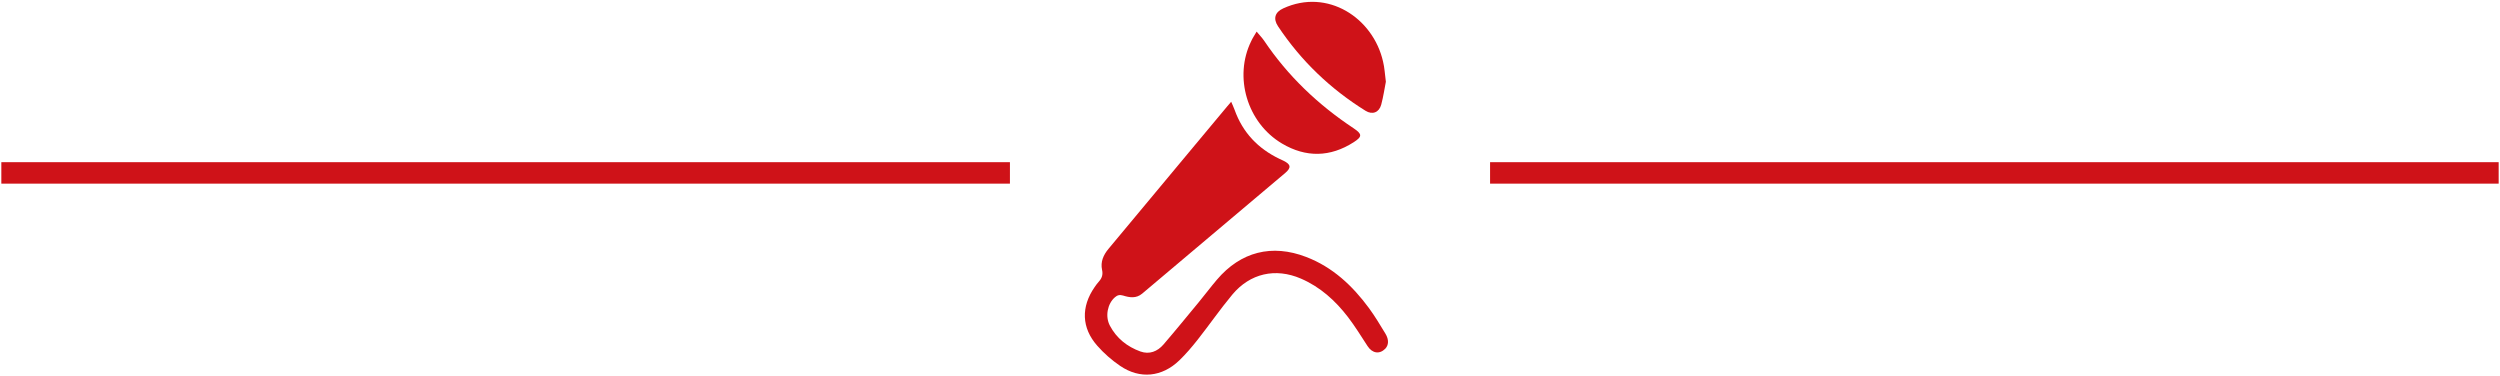 <svg width="932" height="140" viewBox="0 0 932 140" fill="none" xmlns="http://www.w3.org/2000/svg">
<path d="M0.5 64.461L376.5 64.461" stroke="#CF1218" stroke-width="8"/>
<path d="M555.5 64.461L931.5 64.461" stroke="#CF1218" stroke-width="8"/>
<g clip-path="url(#clip0_1125_326)">
<path d="M458.987 37.934C459.512 39.145 459.924 40.053 460.262 40.961C463.299 49.438 468.997 55.38 476.945 59.202C477.47 59.429 477.958 59.656 478.483 59.921C481.257 61.283 481.445 62.494 479.158 64.462C461.386 79.486 443.578 94.434 425.807 109.458C423.557 111.35 421.083 110.934 418.683 110.177C417.409 109.799 416.546 110.026 415.647 110.821C412.91 113.167 411.897 117.897 413.772 121.417C416.246 126.109 420.221 129.251 425.132 131.029C428.506 132.24 431.506 131.029 433.755 128.418C438.217 123.233 442.528 117.935 446.915 112.637C449.202 109.875 451.339 106.998 453.663 104.274C462.549 93.829 474.171 90.877 486.956 95.797C496.816 99.581 504.202 106.506 510.388 114.908C512.6 117.935 514.55 121.19 516.499 124.407C517.849 126.639 517.699 128.683 516.424 130.007C514.287 132.164 511.588 131.748 509.826 129.023C507.464 125.39 505.177 121.682 502.552 118.238C497.828 112.069 492.167 106.961 484.969 103.857C475.483 99.77 466.035 101.889 459.399 109.837C454.863 115.286 450.814 121.152 446.427 126.715C444.328 129.364 442.116 131.975 439.679 134.322C433.23 140.566 424.982 141.436 417.596 136.403C414.484 134.284 411.522 131.71 409.048 128.872C403.162 122.212 402.974 114.378 408.073 107.036C408.598 106.279 409.16 105.485 409.798 104.803C410.848 103.592 411.223 102.268 410.848 100.603C410.21 97.613 411.335 95.078 413.247 92.769C423.97 79.94 434.617 67.111 445.34 54.244C449.389 49.362 453.476 44.481 457.525 39.637C457.9 39.182 458.312 38.691 458.987 37.934Z" fill="#CF1218"/>
<path d="M516.65 30.478C516.162 32.976 515.712 36.041 514.925 38.993C514.138 41.945 511.626 42.891 509.076 41.302C495.992 33.165 485.044 22.72 476.458 9.816C474.546 6.94 475.296 4.518 478.408 3.117C494.867 -4.451 511.888 6.599 515.6 22.947C516.162 25.218 516.275 27.564 516.65 30.478Z" fill="#CF1218"/>
<path d="M468.472 11.785C469.597 13.148 470.497 14.056 471.247 15.153C480.132 28.361 491.417 39.071 504.614 47.812C507.839 49.969 507.914 50.916 504.689 52.997C495.916 58.636 486.843 58.787 477.958 53.527C464.911 45.807 459.887 28.663 466.448 15.342C466.935 14.245 467.61 13.261 468.472 11.785Z" fill="#CF1218"/>
</g>
<defs>
<clipPath id="clip0_1125_326">
<rect width="113" height="139" fill="white" transform="translate(404.438 0.695)"/>
</clipPath>
</defs>
</svg>
